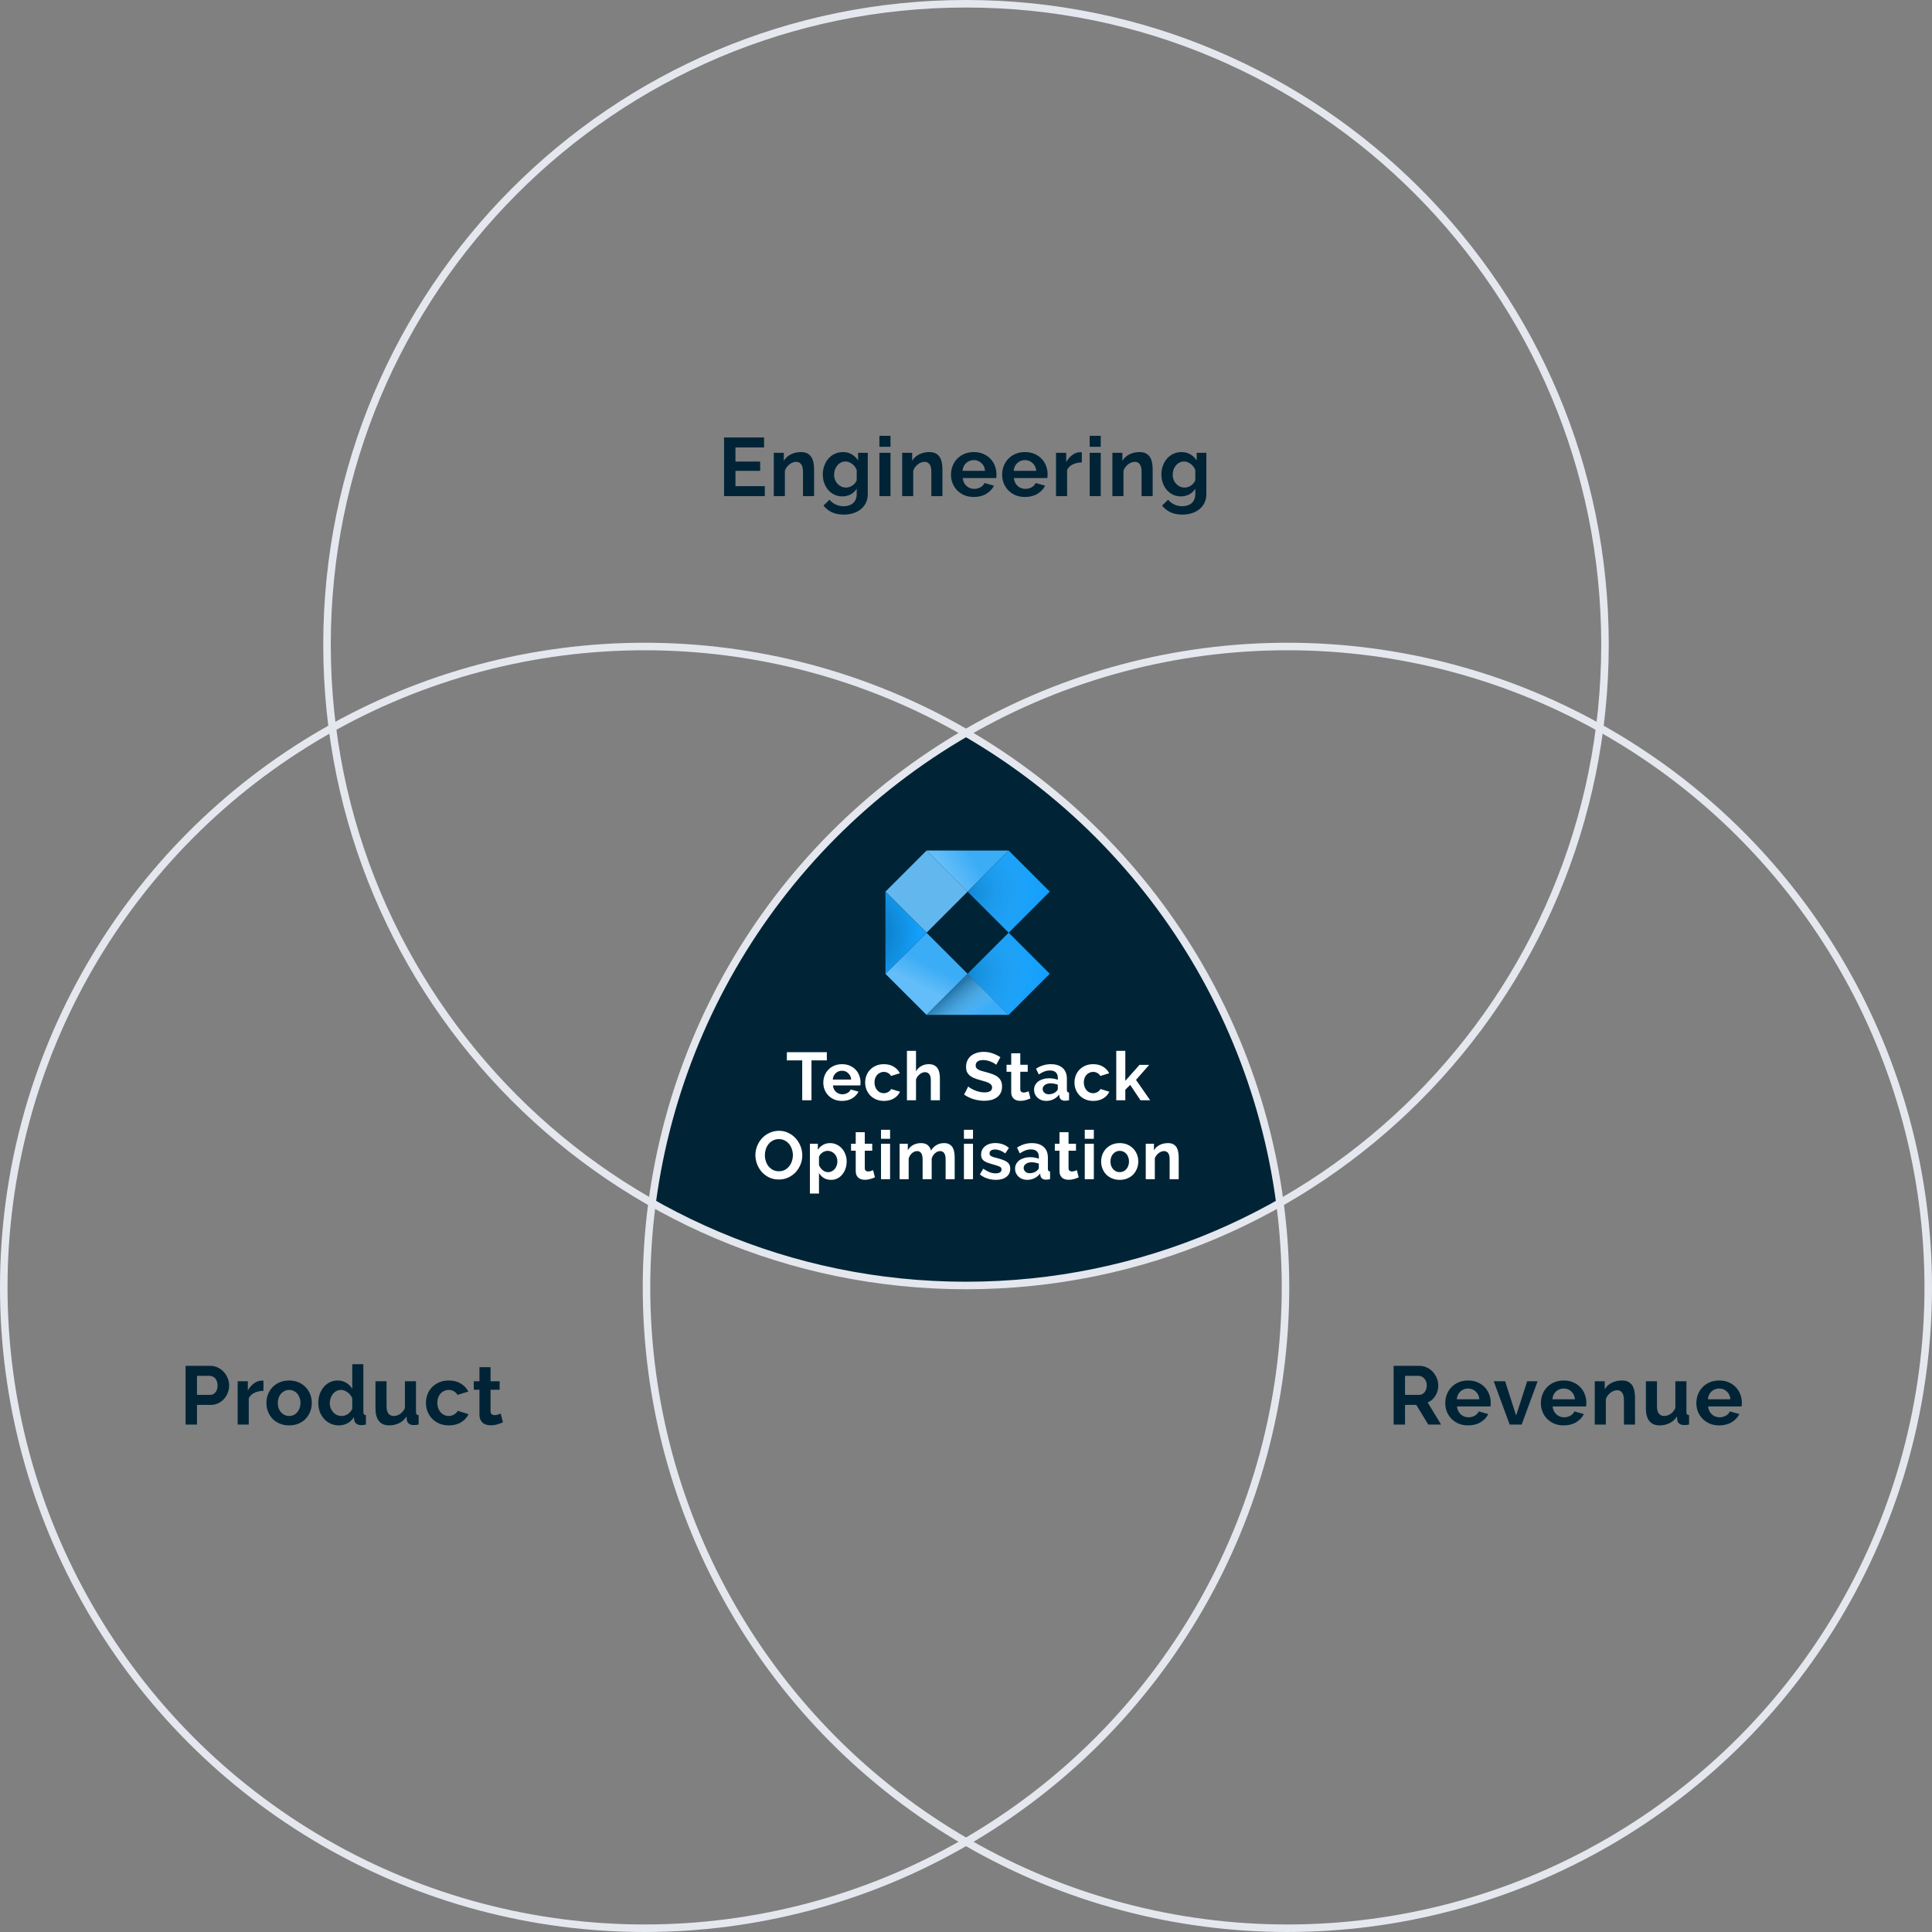 <svg xmlns="http://www.w3.org/2000/svg" fill="none"  width="514" height="514" viewBox="47.5 0.31 514 514">
<rect x="47.5" y="0.31" width="514" height="514" fill="#808080" stroke="none"/>
<path fill-rule="evenodd" clip-rule="evenodd" d="M388.5 320.407C381.6 266.891 349.757 221.184 305 195.309C260.243 221.184 228.4 266.891 221.5 320.407C246.156 334.35 274.648 342.309 305 342.309C335.352 342.309 363.844 334.35 388.5 320.407Z" fill="#002436"/>
<circle cx="171.5" cy="171.5" r="170.5" transform="matrix(1 0 0 -1 47.5 514.309)" stroke="#E5E7EE" stroke-width="2"/>
<circle cx="171.5" cy="171.5" r="170.5" transform="matrix(1 0 0 -1 218.5 514.309)" stroke="#E5E7EE" stroke-width="2"/>
<path d="M304.5 342.309C398.386 342.309 474.5 265.976 474.5 171.809C474.5 77.641 398.386 1.309 304.5 1.309C210.614 1.309 134.5 77.641 134.5 171.809C134.5 265.976 210.614 342.309 304.5 342.309Z" stroke="#E5E7EE" stroke-width="2"/>
<path d="M250.974 129.647V132.309H240.128V116.689H250.776V119.351H243.164V123.113H249.742V125.577H243.164V129.647H250.974ZM264.08 132.309H261.132V125.841C261.132 124.917 260.971 124.242 260.648 123.817C260.325 123.391 259.878 123.179 259.306 123.179C259.013 123.179 258.712 123.237 258.404 123.355C258.096 123.472 257.803 123.641 257.524 123.861C257.26 124.066 257.018 124.315 256.798 124.609C256.578 124.902 256.417 125.225 256.314 125.577V132.309H253.366V120.781H256.028V122.915C256.453 122.181 257.069 121.609 257.876 121.199C258.683 120.788 259.592 120.583 260.604 120.583C261.323 120.583 261.909 120.715 262.364 120.979C262.819 121.243 263.171 121.587 263.42 122.013C263.669 122.438 263.838 122.922 263.926 123.465C264.029 124.007 264.08 124.557 264.08 125.115V132.309ZM271.593 132.375C270.816 132.375 270.112 132.221 269.481 131.913C268.851 131.605 268.301 131.187 267.831 130.659C267.377 130.116 267.025 129.493 266.775 128.789C266.526 128.085 266.401 127.337 266.401 126.545C266.401 125.709 266.533 124.931 266.797 124.213C267.061 123.494 267.428 122.863 267.897 122.321C268.367 121.778 268.931 121.353 269.591 121.045C270.251 120.737 270.977 120.583 271.769 120.583C272.664 120.583 273.449 120.788 274.123 121.199C274.798 121.595 275.355 122.13 275.795 122.805V120.781H278.369V131.759C278.369 132.609 278.208 133.372 277.885 134.047C277.563 134.721 277.115 135.293 276.543 135.763C275.986 136.232 275.311 136.591 274.519 136.841C273.742 137.09 272.891 137.215 271.967 137.215C270.706 137.215 269.643 137.002 268.777 136.577C267.927 136.166 267.193 135.579 266.577 134.817L268.183 133.255C268.623 133.797 269.173 134.223 269.833 134.531C270.508 134.839 271.219 134.993 271.967 134.993C272.422 134.993 272.855 134.927 273.265 134.795C273.691 134.677 274.065 134.487 274.387 134.223C274.71 133.959 274.959 133.621 275.135 133.211C275.326 132.8 275.421 132.316 275.421 131.759V130.307C275.04 130.967 274.505 131.48 273.815 131.847C273.126 132.199 272.385 132.375 271.593 132.375ZM272.583 130.021C272.906 130.021 273.214 129.969 273.507 129.867C273.801 129.764 274.072 129.625 274.321 129.449C274.571 129.273 274.791 129.067 274.981 128.833C275.172 128.598 275.319 128.349 275.421 128.085V125.335C275.157 124.66 274.739 124.117 274.167 123.707C273.61 123.296 273.023 123.091 272.407 123.091C271.953 123.091 271.542 123.193 271.175 123.399C270.809 123.589 270.493 123.853 270.229 124.191C269.965 124.513 269.76 124.887 269.613 125.313C269.481 125.738 269.415 126.178 269.415 126.633C269.415 127.102 269.496 127.542 269.657 127.953C269.819 128.363 270.039 128.723 270.317 129.031C270.611 129.339 270.948 129.581 271.329 129.757C271.711 129.933 272.129 130.021 272.583 130.021ZM281.467 132.309V120.781H284.415V132.309H281.467ZM281.467 119.175V116.249H284.415V119.175H281.467ZM298.228 132.309H295.28V125.841C295.28 124.917 295.119 124.242 294.796 123.817C294.473 123.391 294.026 123.179 293.454 123.179C293.161 123.179 292.86 123.237 292.552 123.355C292.244 123.472 291.951 123.641 291.672 123.861C291.408 124.066 291.166 124.315 290.946 124.609C290.726 124.902 290.565 125.225 290.462 125.577V132.309H287.514V120.781H290.176V122.915C290.601 122.181 291.217 121.609 292.024 121.199C292.831 120.788 293.74 120.583 294.752 120.583C295.471 120.583 296.057 120.715 296.512 120.979C296.967 121.243 297.319 121.587 297.568 122.013C297.817 122.438 297.986 122.922 298.074 123.465C298.177 124.007 298.228 124.557 298.228 125.115V132.309ZM306.577 132.529C305.653 132.529 304.817 132.375 304.069 132.067C303.321 131.744 302.683 131.311 302.155 130.769C301.627 130.226 301.217 129.595 300.923 128.877C300.645 128.158 300.505 127.403 300.505 126.611C300.505 125.789 300.645 125.019 300.923 124.301C301.202 123.567 301.605 122.929 302.133 122.387C302.661 121.829 303.299 121.389 304.047 121.067C304.81 120.744 305.661 120.583 306.599 120.583C307.538 120.583 308.374 120.744 309.107 121.067C309.855 121.389 310.486 121.822 310.999 122.365C311.527 122.907 311.923 123.538 312.187 124.257C312.466 124.975 312.605 125.723 312.605 126.501C312.605 126.691 312.598 126.875 312.583 127.051C312.583 127.227 312.569 127.373 312.539 127.491H303.629C303.673 127.945 303.783 128.349 303.959 128.701C304.135 129.053 304.363 129.353 304.641 129.603C304.92 129.852 305.235 130.043 305.587 130.175C305.939 130.307 306.306 130.373 306.687 130.373C307.274 130.373 307.824 130.233 308.337 129.955C308.865 129.661 309.225 129.28 309.415 128.811L311.945 129.515C311.52 130.395 310.838 131.121 309.899 131.693C308.975 132.25 307.868 132.529 306.577 132.529ZM309.569 125.577C309.496 124.711 309.173 124.022 308.601 123.509C308.044 122.981 307.362 122.717 306.555 122.717C306.159 122.717 305.785 122.79 305.433 122.937C305.096 123.069 304.795 123.259 304.531 123.509C304.267 123.758 304.047 124.059 303.871 124.411C303.71 124.763 303.615 125.151 303.585 125.577H309.569ZM320.187 132.529C319.263 132.529 318.427 132.375 317.679 132.067C316.931 131.744 316.293 131.311 315.765 130.769C315.237 130.226 314.827 129.595 314.533 128.877C314.255 128.158 314.115 127.403 314.115 126.611C314.115 125.789 314.255 125.019 314.533 124.301C314.812 123.567 315.215 122.929 315.743 122.387C316.271 121.829 316.909 121.389 317.657 121.067C318.42 120.744 319.271 120.583 320.209 120.583C321.148 120.583 321.984 120.744 322.717 121.067C323.465 121.389 324.096 121.822 324.609 122.365C325.137 122.907 325.533 123.538 325.797 124.257C326.076 124.975 326.215 125.723 326.215 126.501C326.215 126.691 326.208 126.875 326.193 127.051C326.193 127.227 326.179 127.373 326.149 127.491H317.239C317.283 127.945 317.393 128.349 317.569 128.701C317.745 129.053 317.973 129.353 318.251 129.603C318.53 129.852 318.845 130.043 319.197 130.175C319.549 130.307 319.916 130.373 320.297 130.373C320.884 130.373 321.434 130.233 321.947 129.955C322.475 129.661 322.835 129.28 323.025 128.811L325.555 129.515C325.13 130.395 324.448 131.121 323.509 131.693C322.585 132.25 321.478 132.529 320.187 132.529ZM323.179 125.577C323.106 124.711 322.783 124.022 322.211 123.509C321.654 122.981 320.972 122.717 320.165 122.717C319.769 122.717 319.395 122.79 319.043 122.937C318.706 123.069 318.405 123.259 318.141 123.509C317.877 123.758 317.657 124.059 317.481 124.411C317.32 124.763 317.225 125.151 317.195 125.577H323.179ZM335.315 123.333C334.421 123.347 333.621 123.523 332.917 123.861C332.213 124.183 331.707 124.675 331.399 125.335V132.309H328.451V120.781H331.157V123.245C331.363 122.849 331.605 122.497 331.883 122.189C332.162 121.866 332.463 121.587 332.785 121.353C333.108 121.118 333.431 120.942 333.753 120.825C334.091 120.693 334.413 120.627 334.721 120.627C334.883 120.627 335 120.627 335.073 120.627C335.161 120.627 335.242 120.634 335.315 120.649V123.333ZM337.399 132.309V120.781H340.347V132.309H337.399ZM337.399 119.175V116.249H340.347V119.175H337.399ZM354.161 132.309H351.213V125.841C351.213 124.917 351.051 124.242 350.729 123.817C350.406 123.391 349.959 123.179 349.387 123.179C349.093 123.179 348.793 123.237 348.485 123.355C348.177 123.472 347.883 123.641 347.605 123.861C347.341 124.066 347.099 124.315 346.879 124.609C346.659 124.902 346.497 125.225 346.395 125.577V132.309H343.447V120.781H346.109V122.915C346.534 122.181 347.15 121.609 347.957 121.199C348.763 120.788 349.673 120.583 350.685 120.583C351.403 120.583 351.99 120.715 352.445 120.979C352.899 121.243 353.251 121.587 353.501 122.013C353.75 122.438 353.919 122.922 354.007 123.465C354.109 124.007 354.161 124.557 354.161 125.115V132.309ZM361.674 132.375C360.897 132.375 360.193 132.221 359.562 131.913C358.931 131.605 358.381 131.187 357.912 130.659C357.457 130.116 357.105 129.493 356.856 128.789C356.607 128.085 356.482 127.337 356.482 126.545C356.482 125.709 356.614 124.931 356.878 124.213C357.142 123.494 357.509 122.863 357.978 122.321C358.447 121.778 359.012 121.353 359.672 121.045C360.332 120.737 361.058 120.583 361.85 120.583C362.745 120.583 363.529 120.788 364.204 121.199C364.879 121.595 365.436 122.13 365.876 122.805V120.781H368.45V131.759C368.45 132.609 368.289 133.372 367.966 134.047C367.643 134.721 367.196 135.293 366.624 135.763C366.067 136.232 365.392 136.591 364.6 136.841C363.823 137.09 362.972 137.215 362.048 137.215C360.787 137.215 359.723 137.002 358.858 136.577C358.007 136.166 357.274 135.579 356.658 134.817L358.264 133.255C358.704 133.797 359.254 134.223 359.914 134.531C360.589 134.839 361.3 134.993 362.048 134.993C362.503 134.993 362.935 134.927 363.346 134.795C363.771 134.677 364.145 134.487 364.468 134.223C364.791 133.959 365.04 133.621 365.216 133.211C365.407 132.8 365.502 132.316 365.502 131.759V130.307C365.121 130.967 364.585 131.48 363.896 131.847C363.207 132.199 362.466 132.375 361.674 132.375ZM362.664 130.021C362.987 130.021 363.295 129.969 363.588 129.867C363.881 129.764 364.153 129.625 364.402 129.449C364.651 129.273 364.871 129.067 365.062 128.833C365.253 128.598 365.399 128.349 365.502 128.085V125.335C365.238 124.66 364.82 124.117 364.248 123.707C363.691 123.296 363.104 123.091 362.488 123.091C362.033 123.091 361.623 123.193 361.256 123.399C360.889 123.589 360.574 123.853 360.31 124.191C360.046 124.513 359.841 124.887 359.694 125.313C359.562 125.738 359.496 126.178 359.496 126.633C359.496 127.102 359.577 127.542 359.738 127.953C359.899 128.363 360.119 128.723 360.398 129.031C360.691 129.339 361.029 129.581 361.41 129.757C361.791 129.933 362.209 130.021 362.664 130.021Z" fill="#002436"/>
<path d="M418.267 379.309V363.689H425.175C425.894 363.689 426.554 363.843 427.155 364.151C427.771 364.444 428.299 364.84 428.739 365.339C429.179 365.823 429.524 366.38 429.773 367.011C430.022 367.627 430.147 368.25 430.147 368.881C430.147 369.893 429.89 370.817 429.377 371.653C428.878 372.474 428.196 373.068 427.331 373.435L430.895 379.309H427.485L424.295 374.073H421.303V379.309H418.267ZM421.303 371.411H425.109C425.388 371.411 425.644 371.345 425.879 371.213C426.128 371.081 426.341 370.905 426.517 370.685C426.693 370.45 426.832 370.179 426.935 369.871C427.038 369.563 427.089 369.233 427.089 368.881C427.089 368.514 427.03 368.177 426.913 367.869C426.796 367.561 426.634 367.297 426.429 367.077C426.238 366.842 426.011 366.666 425.747 366.549C425.498 366.417 425.241 366.351 424.977 366.351H421.303V371.411ZM438.076 379.529C437.152 379.529 436.316 379.375 435.568 379.067C434.82 378.744 434.182 378.311 433.654 377.769C433.126 377.226 432.715 376.595 432.422 375.877C432.143 375.158 432.004 374.403 432.004 373.611C432.004 372.789 432.143 372.019 432.422 371.301C432.7 370.567 433.104 369.929 433.632 369.387C434.16 368.829 434.798 368.389 435.546 368.067C436.308 367.744 437.159 367.583 438.098 367.583C439.036 367.583 439.872 367.744 440.606 368.067C441.354 368.389 441.984 368.822 442.498 369.365C443.026 369.907 443.422 370.538 443.686 371.257C443.964 371.975 444.104 372.723 444.104 373.501C444.104 373.691 444.096 373.875 444.082 374.051C444.082 374.227 444.067 374.373 444.038 374.491H435.128C435.172 374.945 435.282 375.349 435.458 375.701C435.634 376.053 435.861 376.353 436.14 376.603C436.418 376.852 436.734 377.043 437.086 377.175C437.438 377.307 437.804 377.373 438.186 377.373C438.772 377.373 439.322 377.233 439.836 376.955C440.364 376.661 440.723 376.28 440.914 375.811L443.444 376.515C443.018 377.395 442.336 378.121 441.398 378.693C440.474 379.25 439.366 379.529 438.076 379.529ZM441.068 372.577C440.994 371.711 440.672 371.022 440.1 370.509C439.542 369.981 438.86 369.717 438.054 369.717C437.658 369.717 437.284 369.79 436.932 369.937C436.594 370.069 436.294 370.259 436.03 370.509C435.766 370.758 435.546 371.059 435.37 371.411C435.208 371.763 435.113 372.151 435.084 372.577H441.068ZM449.141 379.309L444.895 367.781H447.931L450.857 376.911L453.805 367.781H456.577L452.331 379.309H449.141ZM463.512 379.529C462.588 379.529 461.752 379.375 461.004 379.067C460.256 378.744 459.618 378.311 459.09 377.769C458.562 377.226 458.152 376.595 457.858 375.877C457.58 375.158 457.44 374.403 457.44 373.611C457.44 372.789 457.58 372.019 457.858 371.301C458.137 370.567 458.54 369.929 459.068 369.387C459.596 368.829 460.234 368.389 460.982 368.067C461.745 367.744 462.596 367.583 463.534 367.583C464.473 367.583 465.309 367.744 466.042 368.067C466.79 368.389 467.421 368.822 467.934 369.365C468.462 369.907 468.858 370.538 469.122 371.257C469.401 371.975 469.54 372.723 469.54 373.501C469.54 373.691 469.533 373.875 469.518 374.051C469.518 374.227 469.504 374.373 469.474 374.491H460.564C460.608 374.945 460.718 375.349 460.894 375.701C461.07 376.053 461.298 376.353 461.576 376.603C461.855 376.852 462.17 377.043 462.522 377.175C462.874 377.307 463.241 377.373 463.622 377.373C464.209 377.373 464.759 377.233 465.272 376.955C465.8 376.661 466.16 376.28 466.35 375.811L468.88 376.515C468.455 377.395 467.773 378.121 466.834 378.693C465.91 379.25 464.803 379.529 463.512 379.529ZM466.504 372.577C466.431 371.711 466.108 371.022 465.536 370.509C464.979 369.981 464.297 369.717 463.49 369.717C463.094 369.717 462.72 369.79 462.368 369.937C462.031 370.069 461.73 370.259 461.466 370.509C461.202 370.758 460.982 371.059 460.806 371.411C460.645 371.763 460.55 372.151 460.52 372.577H466.504ZM482.49 379.309H479.542V372.841C479.542 371.917 479.381 371.242 479.058 370.817C478.735 370.391 478.288 370.179 477.716 370.179C477.423 370.179 477.122 370.237 476.814 370.355C476.506 370.472 476.213 370.641 475.934 370.861C475.67 371.066 475.428 371.315 475.208 371.609C474.988 371.902 474.827 372.225 474.724 372.577V379.309H471.776V367.781H474.438V369.915C474.863 369.181 475.479 368.609 476.286 368.199C477.093 367.788 478.002 367.583 479.014 367.583C479.733 367.583 480.319 367.715 480.774 367.979C481.229 368.243 481.581 368.587 481.83 369.013C482.079 369.438 482.248 369.922 482.336 370.465C482.439 371.007 482.49 371.557 482.49 372.115V379.309ZM489.013 379.529C487.825 379.529 486.923 379.147 486.307 378.385C485.691 377.622 485.383 376.493 485.383 374.997V367.781H488.331V374.359C488.331 376.133 488.969 377.021 490.245 377.021C490.817 377.021 491.367 376.852 491.895 376.515C492.438 376.163 492.878 375.635 493.215 374.931V367.781H496.163V375.921C496.163 376.229 496.215 376.449 496.317 376.581C496.435 376.713 496.618 376.786 496.867 376.801V379.309C496.574 379.367 496.325 379.404 496.119 379.419C495.929 379.433 495.753 379.441 495.591 379.441C495.063 379.441 494.631 379.323 494.293 379.089C493.971 378.839 493.78 378.502 493.721 378.077L493.655 377.153C493.142 377.945 492.482 378.539 491.675 378.935C490.869 379.331 489.981 379.529 489.013 379.529ZM504.879 379.529C503.955 379.529 503.119 379.375 502.371 379.067C501.623 378.744 500.985 378.311 500.457 377.769C499.929 377.226 499.518 376.595 499.225 375.877C498.946 375.158 498.807 374.403 498.807 373.611C498.807 372.789 498.946 372.019 499.225 371.301C499.504 370.567 499.907 369.929 500.435 369.387C500.963 368.829 501.601 368.389 502.349 368.067C503.112 367.744 503.962 367.583 504.901 367.583C505.84 367.583 506.676 367.744 507.409 368.067C508.157 368.389 508.788 368.822 509.301 369.365C509.829 369.907 510.225 370.538 510.489 371.257C510.768 371.975 510.907 372.723 510.907 373.501C510.907 373.691 510.9 373.875 510.885 374.051C510.885 374.227 510.87 374.373 510.841 374.491H501.931C501.975 374.945 502.085 375.349 502.261 375.701C502.437 376.053 502.664 376.353 502.943 376.603C503.222 376.852 503.537 377.043 503.889 377.175C504.241 377.307 504.608 377.373 504.989 377.373C505.576 377.373 506.126 377.233 506.639 376.955C507.167 376.661 507.526 376.28 507.717 375.811L510.247 376.515C509.822 377.395 509.14 378.121 508.201 378.693C507.277 379.25 506.17 379.529 504.879 379.529ZM507.871 372.577C507.798 371.711 507.475 371.022 506.903 370.509C506.346 369.981 505.664 369.717 504.857 369.717C504.461 369.717 504.087 369.79 503.735 369.937C503.398 370.069 503.097 370.259 502.833 370.509C502.569 370.758 502.349 371.059 502.173 371.411C502.012 371.763 501.916 372.151 501.887 372.577H507.871Z" fill="#002436"/>
<path d="M267.477 282.422H263.391V293.024H260.925V282.422H256.839V280.244H267.477V282.422ZM271.507 293.204C270.751 293.204 270.067 293.078 269.455 292.826C268.843 292.562 268.321 292.208 267.889 291.764C267.457 291.32 267.121 290.804 266.881 290.216C266.653 289.628 266.539 289.01 266.539 288.362C266.539 287.69 266.653 287.06 266.881 286.472C267.109 285.872 267.439 285.35 267.871 284.906C268.303 284.45 268.825 284.09 269.437 283.826C270.061 283.562 270.757 283.43 271.525 283.43C272.293 283.43 272.977 283.562 273.577 283.826C274.189 284.09 274.705 284.444 275.125 284.888C275.557 285.332 275.881 285.848 276.097 286.436C276.325 287.024 276.439 287.636 276.439 288.272C276.439 288.428 276.433 288.578 276.421 288.722C276.421 288.866 276.409 288.986 276.385 289.082H269.095C269.131 289.454 269.221 289.784 269.365 290.072C269.509 290.36 269.695 290.606 269.923 290.81C270.151 291.014 270.409 291.17 270.697 291.278C270.985 291.386 271.285 291.44 271.597 291.44C272.077 291.44 272.527 291.326 272.947 291.098C273.379 290.858 273.673 290.546 273.829 290.162L275.899 290.738C275.551 291.458 274.993 292.052 274.225 292.52C273.469 292.976 272.563 293.204 271.507 293.204ZM273.955 287.516C273.895 286.808 273.631 286.244 273.163 285.824C272.707 285.392 272.149 285.176 271.489 285.176C271.165 285.176 270.859 285.236 270.571 285.356C270.295 285.464 270.049 285.62 269.833 285.824C269.617 286.028 269.437 286.274 269.293 286.562C269.161 286.85 269.083 287.168 269.059 287.516H273.955ZM277.674 288.308C277.674 287.648 277.788 287.024 278.016 286.436C278.244 285.848 278.574 285.332 279.006 284.888C279.438 284.444 279.96 284.09 280.572 283.826C281.184 283.562 281.874 283.43 282.642 283.43C283.674 283.43 284.55 283.652 285.27 284.096C286.002 284.54 286.548 285.122 286.908 285.842L284.55 286.562C284.346 286.214 284.076 285.95 283.74 285.77C283.404 285.578 283.032 285.482 282.624 285.482C282.276 285.482 281.952 285.554 281.652 285.698C281.352 285.83 281.088 286.022 280.86 286.274C280.644 286.514 280.47 286.808 280.338 287.156C280.218 287.504 280.158 287.888 280.158 288.308C280.158 288.728 280.224 289.112 280.356 289.46C280.488 289.808 280.662 290.108 280.878 290.36C281.106 290.612 281.37 290.81 281.67 290.954C281.97 291.086 282.288 291.152 282.624 291.152C283.056 291.152 283.452 291.044 283.812 290.828C284.184 290.612 284.442 290.348 284.586 290.036L286.944 290.756C286.62 291.476 286.086 292.064 285.342 292.52C284.598 292.976 283.704 293.204 282.66 293.204C281.892 293.204 281.202 293.072 280.59 292.808C279.978 292.544 279.456 292.19 279.024 291.746C278.592 291.29 278.256 290.768 278.016 290.18C277.788 289.58 277.674 288.956 277.674 288.308ZM297.554 293.024H295.142V287.732C295.142 286.988 295.004 286.442 294.728 286.094C294.452 285.734 294.062 285.554 293.558 285.554C293.342 285.554 293.114 285.602 292.874 285.698C292.634 285.794 292.406 285.932 292.19 286.112C291.974 286.28 291.776 286.484 291.596 286.724C291.416 286.964 291.284 287.228 291.2 287.516V293.024H288.788V279.884H291.2V285.338C291.548 284.726 292.016 284.258 292.604 283.934C293.204 283.598 293.864 283.43 294.584 283.43C295.196 283.43 295.694 283.538 296.078 283.754C296.462 283.958 296.762 284.234 296.978 284.582C297.194 284.93 297.344 285.326 297.428 285.77C297.512 286.214 297.554 286.67 297.554 287.138V293.024ZM312.544 283.592C312.46 283.508 312.304 283.394 312.076 283.25C311.86 283.106 311.59 282.968 311.266 282.836C310.954 282.692 310.612 282.572 310.24 282.476C309.868 282.38 309.49 282.332 309.106 282.332C308.422 282.332 307.912 282.458 307.576 282.71C307.24 282.962 307.072 283.316 307.072 283.772C307.072 284.036 307.132 284.258 307.252 284.438C307.384 284.606 307.57 284.756 307.81 284.888C308.05 285.02 308.35 285.14 308.71 285.248C309.082 285.356 309.508 285.47 309.988 285.59C310.612 285.758 311.176 285.938 311.68 286.13C312.196 286.322 312.628 286.562 312.976 286.85C313.336 287.138 313.612 287.486 313.804 287.894C313.996 288.29 314.092 288.782 314.092 289.37C314.092 290.054 313.96 290.642 313.696 291.134C313.444 291.614 313.096 292.004 312.652 292.304C312.22 292.604 311.716 292.826 311.14 292.97C310.576 293.102 309.982 293.168 309.358 293.168C308.398 293.168 307.45 293.024 306.514 292.736C305.578 292.448 304.738 292.04 303.994 291.512L305.092 289.37C305.2 289.478 305.392 289.622 305.668 289.802C305.956 289.97 306.292 290.144 306.676 290.324C307.06 290.492 307.486 290.636 307.954 290.756C308.422 290.876 308.902 290.936 309.394 290.936C310.762 290.936 311.446 290.498 311.446 289.622C311.446 289.346 311.368 289.112 311.212 288.92C311.056 288.728 310.834 288.56 310.546 288.416C310.258 288.272 309.91 288.14 309.502 288.02C309.094 287.9 308.638 287.768 308.134 287.624C307.522 287.456 306.988 287.276 306.532 287.084C306.088 286.88 305.716 286.646 305.416 286.382C305.116 286.106 304.888 285.794 304.732 285.446C304.588 285.086 304.516 284.66 304.516 284.168C304.516 283.52 304.636 282.944 304.876 282.44C305.116 281.936 305.446 281.516 305.866 281.18C306.298 280.844 306.796 280.592 307.36 280.424C307.924 280.244 308.53 280.154 309.178 280.154C310.078 280.154 310.906 280.298 311.662 280.586C312.418 280.862 313.078 281.192 313.642 281.576L312.544 283.592ZM321.642 292.538C321.318 292.682 320.922 292.826 320.454 292.97C319.986 293.114 319.494 293.186 318.978 293.186C318.642 293.186 318.324 293.144 318.024 293.06C317.736 292.976 317.478 292.844 317.25 292.664C317.034 292.472 316.86 292.232 316.728 291.944C316.596 291.644 316.53 291.284 316.53 290.864V285.446H315.288V283.592H316.53V280.532H318.942V283.592H320.922V285.446H318.942V290.054C318.942 290.39 319.026 290.63 319.194 290.774C319.374 290.906 319.59 290.972 319.842 290.972C320.094 290.972 320.34 290.93 320.58 290.846C320.82 290.762 321.012 290.69 321.156 290.63L321.642 292.538ZM325.832 293.204C325.376 293.204 324.95 293.132 324.554 292.988C324.158 292.832 323.816 292.622 323.528 292.358C323.24 292.082 323.012 291.764 322.844 291.404C322.688 291.044 322.61 290.648 322.61 290.216C322.61 289.772 322.706 289.364 322.898 288.992C323.102 288.608 323.378 288.284 323.726 288.02C324.086 287.756 324.512 287.552 325.004 287.408C325.496 287.252 326.036 287.174 326.624 287.174C327.044 287.174 327.452 287.21 327.848 287.282C328.256 287.354 328.616 287.456 328.928 287.588V287.048C328.928 286.424 328.748 285.944 328.388 285.608C328.04 285.272 327.518 285.104 326.822 285.104C326.318 285.104 325.826 285.194 325.346 285.374C324.866 285.554 324.374 285.818 323.87 286.166L323.132 284.636C324.344 283.832 325.652 283.43 327.056 283.43C328.412 283.43 329.462 283.766 330.206 284.438C330.962 285.098 331.34 286.058 331.34 287.318V290.252C331.34 290.504 331.382 290.684 331.466 290.792C331.562 290.9 331.712 290.96 331.916 290.972V293.024C331.508 293.108 331.154 293.15 330.854 293.15C330.398 293.15 330.044 293.048 329.792 292.844C329.552 292.64 329.402 292.37 329.342 292.034L329.288 291.512C328.868 292.064 328.358 292.484 327.758 292.772C327.158 293.06 326.516 293.204 325.832 293.204ZM326.516 291.44C326.924 291.44 327.308 291.368 327.668 291.224C328.04 291.08 328.328 290.888 328.532 290.648C328.796 290.444 328.928 290.216 328.928 289.964V288.884C328.64 288.776 328.328 288.692 327.992 288.632C327.656 288.56 327.332 288.524 327.02 288.524C326.396 288.524 325.886 288.668 325.49 288.956C325.094 289.232 324.896 289.586 324.896 290.018C324.896 290.426 325.052 290.768 325.364 291.044C325.676 291.308 326.06 291.44 326.516 291.44ZM333.36 288.308C333.36 287.648 333.474 287.024 333.702 286.436C333.93 285.848 334.26 285.332 334.692 284.888C335.124 284.444 335.646 284.09 336.258 283.826C336.87 283.562 337.56 283.43 338.328 283.43C339.36 283.43 340.236 283.652 340.956 284.096C341.688 284.54 342.234 285.122 342.594 285.842L340.236 286.562C340.032 286.214 339.762 285.95 339.426 285.77C339.09 285.578 338.718 285.482 338.31 285.482C337.962 285.482 337.638 285.554 337.338 285.698C337.038 285.83 336.774 286.022 336.546 286.274C336.33 286.514 336.156 286.808 336.024 287.156C335.904 287.504 335.844 287.888 335.844 288.308C335.844 288.728 335.91 289.112 336.042 289.46C336.174 289.808 336.348 290.108 336.564 290.36C336.792 290.612 337.056 290.81 337.356 290.954C337.656 291.086 337.974 291.152 338.31 291.152C338.742 291.152 339.138 291.044 339.498 290.828C339.87 290.612 340.128 290.348 340.272 290.036L342.63 290.756C342.306 291.476 341.772 292.064 341.028 292.52C340.284 292.976 339.39 293.204 338.346 293.204C337.578 293.204 336.888 293.072 336.276 292.808C335.664 292.544 335.142 292.19 334.71 291.746C334.278 291.29 333.942 290.768 333.702 290.18C333.474 289.58 333.36 288.956 333.36 288.308ZM350.918 293.024L348.182 288.938L346.886 290.216V293.024H344.474V279.884H346.886V287.858L350.666 283.61H353.24L349.73 287.606L353.492 293.024H350.918ZM254.699 314.114C253.763 314.114 252.911 313.934 252.143 313.574C251.387 313.202 250.733 312.716 250.181 312.116C249.641 311.504 249.221 310.808 248.921 310.028C248.621 309.248 248.471 308.45 248.471 307.634C248.471 306.782 248.627 305.966 248.939 305.186C249.263 304.406 249.701 303.716 250.253 303.116C250.817 302.516 251.483 302.042 252.251 301.694C253.019 301.334 253.853 301.154 254.753 301.154C255.677 301.154 256.517 301.346 257.273 301.73C258.041 302.102 258.695 302.594 259.235 303.206C259.775 303.818 260.195 304.514 260.495 305.294C260.795 306.074 260.945 306.866 260.945 307.67C260.945 308.522 260.789 309.338 260.477 310.118C260.165 310.886 259.733 311.57 259.181 312.17C258.629 312.758 257.969 313.232 257.201 313.592C256.433 313.94 255.599 314.114 254.699 314.114ZM250.991 307.634C250.991 308.186 251.075 308.72 251.243 309.236C251.411 309.752 251.651 310.208 251.963 310.604C252.287 311 252.677 311.318 253.133 311.558C253.601 311.798 254.129 311.918 254.717 311.918C255.317 311.918 255.845 311.798 256.301 311.558C256.769 311.306 257.159 310.976 257.471 310.568C257.795 310.16 258.035 309.704 258.191 309.2C258.359 308.684 258.443 308.162 258.443 307.634C258.443 307.082 258.353 306.548 258.173 306.032C258.005 305.516 257.759 305.06 257.435 304.664C257.123 304.268 256.733 303.956 256.265 303.728C255.809 303.488 255.293 303.368 254.717 303.368C254.117 303.368 253.583 303.494 253.115 303.746C252.647 303.986 252.257 304.31 251.945 304.718C251.633 305.114 251.393 305.57 251.225 306.086C251.069 306.59 250.991 307.106 250.991 307.634ZM268.628 314.204C267.884 314.204 267.236 314.042 266.684 313.718C266.132 313.382 265.7 312.932 265.388 312.368V317.858H262.976V304.592H265.082V306.212C265.43 305.66 265.88 305.228 266.432 304.916C266.984 304.592 267.62 304.43 268.34 304.43C268.976 304.43 269.564 304.562 270.104 304.826C270.644 305.078 271.106 305.426 271.49 305.87C271.886 306.302 272.192 306.818 272.408 307.418C272.636 308.006 272.75 308.63 272.75 309.29C272.75 309.974 272.648 310.616 272.444 311.216C272.24 311.816 271.952 312.338 271.58 312.782C271.22 313.226 270.788 313.574 270.284 313.826C269.78 314.078 269.228 314.204 268.628 314.204ZM267.818 312.152C268.178 312.152 268.508 312.074 268.808 311.918C269.12 311.762 269.384 311.552 269.6 311.288C269.816 311.024 269.984 310.718 270.104 310.37C270.224 310.022 270.284 309.662 270.284 309.29C270.284 308.894 270.218 308.528 270.086 308.192C269.954 307.844 269.768 307.544 269.528 307.292C269.3 307.04 269.024 306.842 268.7 306.698C268.388 306.554 268.046 306.482 267.674 306.482C267.446 306.482 267.212 306.524 266.972 306.608C266.732 306.68 266.51 306.788 266.306 306.932C266.102 307.076 265.916 307.244 265.748 307.436C265.592 307.628 265.472 307.838 265.388 308.066V310.28C265.604 310.82 265.934 311.27 266.378 311.63C266.822 311.978 267.302 312.152 267.818 312.152ZM280.273 313.538C279.949 313.682 279.553 313.826 279.085 313.97C278.617 314.114 278.125 314.186 277.609 314.186C277.273 314.186 276.955 314.144 276.655 314.06C276.367 313.976 276.109 313.844 275.881 313.664C275.665 313.472 275.491 313.232 275.359 312.944C275.227 312.644 275.161 312.284 275.161 311.864V306.446H273.919V304.592H275.161V301.532H277.573V304.592H279.553V306.446H277.573V311.054C277.573 311.39 277.657 311.63 277.825 311.774C278.005 311.906 278.221 311.972 278.473 311.972C278.725 311.972 278.971 311.93 279.211 311.846C279.451 311.762 279.643 311.69 279.787 311.63L280.273 313.538ZM281.889 314.024V304.592H284.301V314.024H281.889ZM281.889 303.278V300.884H284.301V303.278H281.889ZM301.489 314.024H299.077V308.732C299.077 307.976 298.945 307.424 298.681 307.076C298.429 306.728 298.075 306.554 297.619 306.554C297.139 306.554 296.689 306.74 296.269 307.112C295.849 307.472 295.549 307.946 295.369 308.534V314.024H292.957V308.732C292.957 307.976 292.825 307.424 292.561 307.076C292.309 306.728 291.955 306.554 291.499 306.554C291.031 306.554 290.581 306.734 290.149 307.094C289.729 307.454 289.429 307.928 289.249 308.516V314.024H286.837V304.592H289.015V306.338C289.363 305.726 289.837 305.258 290.437 304.934C291.049 304.598 291.745 304.43 292.525 304.43C293.317 304.43 293.929 304.622 294.361 305.006C294.793 305.39 295.069 305.864 295.189 306.428C295.573 305.78 296.059 305.288 296.647 304.952C297.235 304.604 297.907 304.43 298.663 304.43C299.239 304.43 299.713 304.538 300.085 304.754C300.457 304.97 300.745 305.252 300.949 305.6C301.153 305.948 301.291 306.344 301.363 306.788C301.447 307.232 301.489 307.682 301.489 308.138V314.024ZM303.949 314.024V304.592H306.361V314.024H303.949ZM303.949 303.278V300.884H306.361V303.278H303.949ZM312.461 314.204C311.669 314.204 310.895 314.078 310.139 313.826C309.383 313.574 308.735 313.214 308.195 312.746L309.095 311.234C309.671 311.642 310.229 311.954 310.769 312.17C311.321 312.374 311.867 312.476 312.407 312.476C312.887 312.476 313.265 312.386 313.541 312.206C313.817 312.026 313.955 311.768 313.955 311.432C313.955 311.096 313.793 310.85 313.469 310.694C313.145 310.538 312.617 310.358 311.885 310.154C311.273 309.986 310.751 309.824 310.319 309.668C309.887 309.512 309.539 309.338 309.275 309.146C309.011 308.942 308.819 308.714 308.699 308.462C308.579 308.198 308.519 307.886 308.519 307.526C308.519 307.046 308.609 306.614 308.789 306.23C308.981 305.846 309.245 305.522 309.581 305.258C309.917 304.982 310.307 304.772 310.751 304.628C311.207 304.484 311.699 304.412 312.227 304.412C312.935 304.412 313.595 304.514 314.207 304.718C314.831 304.922 315.401 305.252 315.917 305.708L314.945 307.166C314.465 306.806 313.997 306.542 313.541 306.374C313.097 306.206 312.653 306.122 312.209 306.122C311.801 306.122 311.459 306.206 311.183 306.374C310.907 306.542 310.769 306.812 310.769 307.184C310.769 307.352 310.799 307.49 310.859 307.598C310.931 307.706 311.039 307.802 311.183 307.886C311.327 307.97 311.513 308.054 311.741 308.138C311.981 308.21 312.275 308.288 312.623 308.372C313.271 308.54 313.823 308.708 314.279 308.876C314.747 309.044 315.125 309.236 315.413 309.452C315.713 309.668 315.929 309.92 316.061 310.208C316.205 310.484 316.277 310.82 316.277 311.216C316.277 312.14 315.935 312.872 315.251 313.412C314.567 313.94 313.637 314.204 312.461 314.204ZM320.778 314.204C320.322 314.204 319.896 314.132 319.5 313.988C319.104 313.832 318.762 313.622 318.474 313.358C318.186 313.082 317.958 312.764 317.79 312.404C317.634 312.044 317.556 311.648 317.556 311.216C317.556 310.772 317.652 310.364 317.844 309.992C318.048 309.608 318.324 309.284 318.672 309.02C319.032 308.756 319.458 308.552 319.95 308.408C320.442 308.252 320.982 308.174 321.57 308.174C321.99 308.174 322.398 308.21 322.794 308.282C323.202 308.354 323.562 308.456 323.874 308.588V308.048C323.874 307.424 323.694 306.944 323.334 306.608C322.986 306.272 322.464 306.104 321.768 306.104C321.264 306.104 320.772 306.194 320.292 306.374C319.812 306.554 319.32 306.818 318.816 307.166L318.078 305.636C319.29 304.832 320.598 304.43 322.002 304.43C323.358 304.43 324.408 304.766 325.152 305.438C325.908 306.098 326.286 307.058 326.286 308.318V311.252C326.286 311.504 326.328 311.684 326.412 311.792C326.508 311.9 326.658 311.96 326.862 311.972V314.024C326.454 314.108 326.1 314.15 325.8 314.15C325.344 314.15 324.99 314.048 324.738 313.844C324.498 313.64 324.348 313.37 324.288 313.034L324.234 312.512C323.814 313.064 323.304 313.484 322.704 313.772C322.104 314.06 321.462 314.204 320.778 314.204ZM321.462 312.44C321.87 312.44 322.254 312.368 322.614 312.224C322.986 312.08 323.274 311.888 323.478 311.648C323.742 311.444 323.874 311.216 323.874 310.964V309.884C323.586 309.776 323.274 309.692 322.938 309.632C322.602 309.56 322.278 309.524 321.966 309.524C321.342 309.524 320.832 309.668 320.436 309.956C320.04 310.232 319.842 310.586 319.842 311.018C319.842 311.426 319.998 311.768 320.31 312.044C320.622 312.308 321.006 312.44 321.462 312.44ZM334.482 313.538C334.158 313.682 333.762 313.826 333.294 313.97C332.826 314.114 332.334 314.186 331.818 314.186C331.482 314.186 331.164 314.144 330.864 314.06C330.576 313.976 330.318 313.844 330.09 313.664C329.874 313.472 329.7 313.232 329.568 312.944C329.436 312.644 329.37 312.284 329.37 311.864V306.446H328.128V304.592H329.37V301.532H331.782V304.592H333.762V306.446H331.782V311.054C331.782 311.39 331.866 311.63 332.034 311.774C332.214 311.906 332.43 311.972 332.682 311.972C332.934 311.972 333.18 311.93 333.42 311.846C333.66 311.762 333.852 311.69 333.996 311.63L334.482 313.538ZM336.098 314.024V304.592H338.51V314.024H336.098ZM336.098 303.278V300.884H338.51V303.278H336.098ZM345.402 314.204C344.634 314.204 343.944 314.072 343.332 313.808C342.72 313.544 342.198 313.19 341.766 312.746C341.346 312.29 341.022 311.768 340.794 311.18C340.566 310.592 340.452 309.974 340.452 309.326C340.452 308.666 340.566 308.042 340.794 307.454C341.022 306.866 341.346 306.35 341.766 305.906C342.198 305.45 342.72 305.09 343.332 304.826C343.944 304.562 344.634 304.43 345.402 304.43C346.17 304.43 346.854 304.562 347.454 304.826C348.066 305.09 348.582 305.45 349.002 305.906C349.434 306.35 349.764 306.866 349.992 307.454C350.22 308.042 350.334 308.666 350.334 309.326C350.334 309.974 350.22 310.592 349.992 311.18C349.764 311.768 349.44 312.29 349.02 312.746C348.6 313.19 348.084 313.544 347.472 313.808C346.86 314.072 346.17 314.204 345.402 314.204ZM342.936 309.326C342.936 309.746 342.996 310.13 343.116 310.478C343.248 310.814 343.422 311.108 343.638 311.36C343.866 311.612 344.13 311.81 344.43 311.954C344.73 312.086 345.054 312.152 345.402 312.152C345.75 312.152 346.074 312.086 346.374 311.954C346.674 311.81 346.932 311.612 347.148 311.36C347.376 311.108 347.55 310.808 347.67 310.46C347.802 310.112 347.868 309.728 347.868 309.308C347.868 308.9 347.802 308.522 347.67 308.174C347.55 307.826 347.376 307.526 347.148 307.274C346.932 307.022 346.674 306.83 346.374 306.698C346.074 306.554 345.75 306.482 345.402 306.482C345.054 306.482 344.73 306.554 344.43 306.698C344.13 306.842 343.866 307.04 343.638 307.292C343.422 307.544 343.248 307.844 343.116 308.192C342.996 308.54 342.936 308.918 342.936 309.326ZM361.088 314.024H358.676V308.732C358.676 307.976 358.544 307.424 358.28 307.076C358.016 306.728 357.65 306.554 357.182 306.554C356.942 306.554 356.696 306.602 356.444 306.698C356.192 306.794 355.952 306.932 355.724 307.112C355.508 307.28 355.31 307.484 355.13 307.724C354.95 307.964 354.818 308.228 354.734 308.516V314.024H352.322V304.592H354.5V306.338C354.848 305.738 355.352 305.27 356.012 304.934C356.672 304.598 357.416 304.43 358.244 304.43C358.832 304.43 359.312 304.538 359.684 304.754C360.056 304.97 360.344 305.252 360.548 305.6C360.752 305.948 360.89 306.344 360.962 306.788C361.046 307.232 361.088 307.682 361.088 308.138V314.024Z" fill="white"/>
<path d="M96.871 379.309V363.689H103.493C104.211 363.689 104.871 363.843 105.473 364.151C106.089 364.444 106.617 364.84 107.057 365.339C107.497 365.823 107.841 366.38 108.091 367.011C108.34 367.627 108.465 368.25 108.465 368.881C108.465 369.541 108.347 370.186 108.113 370.817C107.878 371.433 107.548 371.983 107.123 372.467C106.697 372.951 106.184 373.339 105.583 373.633C104.981 373.926 104.321 374.073 103.603 374.073H99.907V379.309H96.871ZM99.907 371.411H103.427C103.984 371.411 104.446 371.183 104.813 370.729C105.194 370.274 105.385 369.658 105.385 368.881C105.385 368.485 105.326 368.133 105.209 367.825C105.091 367.502 104.937 367.231 104.747 367.011C104.556 366.791 104.329 366.629 104.065 366.527C103.815 366.409 103.559 366.351 103.295 366.351H99.907V371.411ZM117.596 370.333C116.701 370.347 115.902 370.523 115.198 370.861C114.494 371.183 113.988 371.675 113.68 372.335V379.309H110.732V367.781H113.438V370.245C113.643 369.849 113.885 369.497 114.164 369.189C114.443 368.866 114.743 368.587 115.066 368.353C115.389 368.118 115.711 367.942 116.034 367.825C116.371 367.693 116.694 367.627 117.002 367.627C117.163 367.627 117.281 367.627 117.354 367.627C117.442 367.627 117.523 367.634 117.596 367.649V370.333ZM124.424 379.529C123.485 379.529 122.642 379.367 121.894 379.045C121.146 378.722 120.508 378.289 119.98 377.747C119.466 377.189 119.07 376.551 118.792 375.833C118.513 375.114 118.374 374.359 118.374 373.567C118.374 372.76 118.513 371.997 118.792 371.279C119.07 370.56 119.466 369.929 119.98 369.387C120.508 368.829 121.146 368.389 121.894 368.067C122.642 367.744 123.485 367.583 124.424 367.583C125.362 367.583 126.198 367.744 126.932 368.067C127.68 368.389 128.31 368.829 128.824 369.387C129.352 369.929 129.755 370.56 130.034 371.279C130.312 371.997 130.452 372.76 130.452 373.567C130.452 374.359 130.312 375.114 130.034 375.833C129.755 376.551 129.359 377.189 128.846 377.747C128.332 378.289 127.702 378.722 126.954 379.045C126.206 379.367 125.362 379.529 124.424 379.529ZM121.41 373.567C121.41 374.08 121.483 374.549 121.63 374.975C121.791 375.385 122.004 375.745 122.268 376.053C122.546 376.361 122.869 376.603 123.236 376.779C123.602 376.94 123.998 377.021 124.424 377.021C124.849 377.021 125.245 376.94 125.612 376.779C125.978 376.603 126.294 376.361 126.558 376.053C126.836 375.745 127.049 375.378 127.196 374.953C127.357 374.527 127.438 374.058 127.438 373.545C127.438 373.046 127.357 372.584 127.196 372.159C127.049 371.733 126.836 371.367 126.558 371.059C126.294 370.751 125.978 370.516 125.612 370.355C125.245 370.179 124.849 370.091 124.424 370.091C123.998 370.091 123.602 370.179 123.236 370.355C122.869 370.531 122.546 370.773 122.268 371.081C122.004 371.389 121.791 371.755 121.63 372.181C121.483 372.606 121.41 373.068 121.41 373.567ZM137.655 379.529C136.863 379.529 136.13 379.375 135.455 379.067C134.781 378.759 134.201 378.333 133.717 377.791C133.233 377.248 132.852 376.617 132.573 375.899C132.309 375.165 132.177 374.381 132.177 373.545C132.177 372.709 132.302 371.931 132.551 371.213C132.815 370.494 133.175 369.863 133.629 369.321C134.084 368.778 134.627 368.353 135.257 368.045C135.888 367.737 136.577 367.583 137.325 367.583C138.176 367.583 138.939 367.788 139.613 368.199C140.303 368.609 140.838 369.145 141.219 369.805V363.249H144.167V375.921C144.167 376.229 144.219 376.449 144.321 376.581C144.424 376.713 144.6 376.786 144.849 376.801V379.309C144.336 379.411 143.918 379.463 143.595 379.463C143.067 379.463 142.635 379.331 142.297 379.067C141.96 378.803 141.769 378.458 141.725 378.033L141.659 377.307C141.234 378.04 140.655 378.597 139.921 378.979C139.203 379.345 138.447 379.529 137.655 379.529ZM138.425 377.021C138.704 377.021 138.99 376.977 139.283 376.889C139.577 376.786 139.848 376.647 140.097 376.471C140.347 376.295 140.567 376.089 140.757 375.855C140.963 375.62 141.117 375.363 141.219 375.085V372.335C141.102 372.012 140.933 371.719 140.713 371.455C140.508 371.176 140.266 370.941 139.987 370.751C139.723 370.545 139.437 370.384 139.129 370.267C138.836 370.149 138.543 370.091 138.249 370.091C137.809 370.091 137.399 370.186 137.017 370.377C136.651 370.567 136.335 370.831 136.071 371.169C135.807 371.491 135.602 371.865 135.455 372.291C135.309 372.716 135.235 373.156 135.235 373.611C135.235 374.095 135.316 374.542 135.477 374.953C135.639 375.363 135.859 375.723 136.137 376.031C136.416 376.339 136.746 376.581 137.127 376.757C137.523 376.933 137.956 377.021 138.425 377.021ZM151.021 379.529C149.833 379.529 148.931 379.147 148.315 378.385C147.699 377.622 147.391 376.493 147.391 374.997V367.781H150.339V374.359C150.339 376.133 150.977 377.021 152.253 377.021C152.825 377.021 153.375 376.852 153.903 376.515C154.446 376.163 154.886 375.635 155.223 374.931V367.781H158.171V375.921C158.171 376.229 158.222 376.449 158.325 376.581C158.442 376.713 158.626 376.786 158.875 376.801V379.309C158.582 379.367 158.332 379.404 158.127 379.419C157.936 379.433 157.76 379.441 157.599 379.441C157.071 379.441 156.638 379.323 156.301 379.089C155.978 378.839 155.788 378.502 155.729 378.077L155.663 377.153C155.15 377.945 154.49 378.539 153.683 378.935C152.876 379.331 151.989 379.529 151.021 379.529ZM160.815 373.545C160.815 372.738 160.954 371.975 161.233 371.257C161.511 370.538 161.915 369.907 162.443 369.365C162.971 368.822 163.609 368.389 164.357 368.067C165.105 367.744 165.948 367.583 166.887 367.583C168.148 367.583 169.219 367.854 170.099 368.397C170.993 368.939 171.661 369.651 172.101 370.531L169.219 371.411C168.969 370.985 168.639 370.663 168.229 370.443C167.818 370.208 167.363 370.091 166.865 370.091C166.439 370.091 166.043 370.179 165.677 370.355C165.31 370.516 164.987 370.751 164.709 371.059C164.445 371.352 164.232 371.711 164.071 372.137C163.924 372.562 163.851 373.031 163.851 373.545C163.851 374.058 163.931 374.527 164.093 374.953C164.254 375.378 164.467 375.745 164.731 376.053C165.009 376.361 165.332 376.603 165.699 376.779C166.065 376.94 166.454 377.021 166.865 377.021C167.393 377.021 167.877 376.889 168.317 376.625C168.771 376.361 169.087 376.038 169.263 375.657L172.145 376.537C171.749 377.417 171.096 378.135 170.187 378.693C169.277 379.25 168.185 379.529 166.909 379.529C165.97 379.529 165.127 379.367 164.379 379.045C163.631 378.722 162.993 378.289 162.465 377.747C161.937 377.189 161.526 376.551 161.233 375.833C160.954 375.099 160.815 374.337 160.815 373.545ZM181.307 378.715C180.911 378.891 180.427 379.067 179.855 379.243C179.283 379.419 178.681 379.507 178.051 379.507C177.64 379.507 177.251 379.455 176.885 379.353C176.533 379.25 176.217 379.089 175.939 378.869C175.675 378.634 175.462 378.341 175.301 377.989C175.139 377.622 175.059 377.182 175.059 376.669V370.047H173.541V367.781H175.059V364.041H178.007V367.781H180.427V370.047H178.007V375.679C178.007 376.089 178.109 376.383 178.315 376.559C178.535 376.72 178.799 376.801 179.107 376.801C179.415 376.801 179.715 376.749 180.009 376.647C180.302 376.544 180.537 376.456 180.713 376.383L181.307 378.715Z" fill="#002436"/>
<path d="M315.852 226.596H293.999L304.927 237.523L315.852 226.596Z" fill="#3BACF6"/>
<path d="M315.852 226.596H293.999L304.927 237.523L315.852 226.596Z" fill="url(#paint0_linear_3373_279)" fill-opacity="0.2"/>
<path d="M294.001 226.596L283.073 237.523L294.001 248.451L304.928 237.523L294.001 226.596Z" fill="#62B7EE"/>
<path d="M293.999 248.461L283.071 259.389L293.999 270.316L304.926 259.389L293.999 248.461Z" fill="#3BACF6"/>
<path d="M293.999 248.461L283.071 259.389L293.999 270.316L304.926 259.389L293.999 248.461Z" fill="url(#paint1_linear_3373_279)" fill-opacity="0.2"/>
<path d="M315.854 226.598L304.927 237.525L315.854 248.453L326.781 237.525L315.854 226.598Z" fill="#13A0FC"/>
<path d="M315.854 226.598L304.927 237.525L315.854 248.453L326.781 237.525L315.854 226.598Z" fill="url(#paint2_radial_3373_279)" fill-opacity="0.2"/>
<path d="M315.852 248.45L304.925 259.377L315.852 270.304L326.779 259.377L315.852 248.45Z" fill="#13A0FC"/>
<path d="M315.852 248.45L304.925 259.377L315.852 270.304L326.779 259.377L315.852 248.45Z" fill="url(#paint3_radial_3373_279)" fill-opacity="0.2"/>
<path d="M315.852 270.304H293.999L304.927 259.376L315.852 270.304Z" fill="#3BACF6"/>
<path d="M315.852 270.304H293.999L304.927 259.376L315.852 270.304Z" fill="url(#paint4_linear_3373_279)" fill-opacity="0.4"/>
<path d="M283.072 259.377L294 248.449L283.072 237.523V259.377Z" fill="#13A0FC"/>
<path d="M283.072 259.377L294 248.449L283.072 237.523V259.377Z" fill="url(#paint5_radial_3373_279)" fill-opacity="0.6"/>
<defs>
<linearGradient id="paint0_linear_3373_279" x1="300.195" y1="232.787" x2="306.649" y2="228.703" gradientUnits="userSpaceOnUse">
<stop stop-color="white"/>
<stop offset="1" stop-color="white" stop-opacity="0"/>
</linearGradient>
<linearGradient id="paint1_linear_3373_279" x1="292.36" y1="262.482" x2="295.169" y2="257.074" gradientUnits="userSpaceOnUse">
<stop stop-color="white"/>
<stop offset="1" stop-color="white" stop-opacity="0"/>
</linearGradient>
<radialGradient id="paint2_radial_3373_279" cx="0" cy="0" r="1" gradientUnits="userSpaceOnUse" gradientTransform="translate(304.938 237.398) scale(20.285 20.285)">
<stop stop-color="#002436"/>
<stop offset="1" stop-color="white" stop-opacity="0"/>
</radialGradient>
<radialGradient id="paint3_radial_3373_279" cx="0" cy="0" r="1" gradientUnits="userSpaceOnUse" gradientTransform="translate(304.937 259.263) scale(19.759 19.759)">
<stop stop-color="#002436"/>
<stop offset="1" stop-color="white" stop-opacity="0"/>
</radialGradient>
<linearGradient id="paint4_linear_3373_279" x1="298.746" y1="265.453" x2="304.937" y2="272.962" gradientUnits="userSpaceOnUse">
<stop stop-color="#002436"/>
<stop offset="1" stop-color="white" stop-opacity="0"/>
</linearGradient>
<radialGradient id="paint5_radial_3373_279" cx="0" cy="0" r="1" gradientUnits="userSpaceOnUse" gradientTransform="translate(269.899 248.462) scale(22.393 17.915)">
<stop stop-color="#002436"/>
<stop offset="1" stop-color="#002436" stop-opacity="0"/>
</radialGradient>
</defs>
</svg>